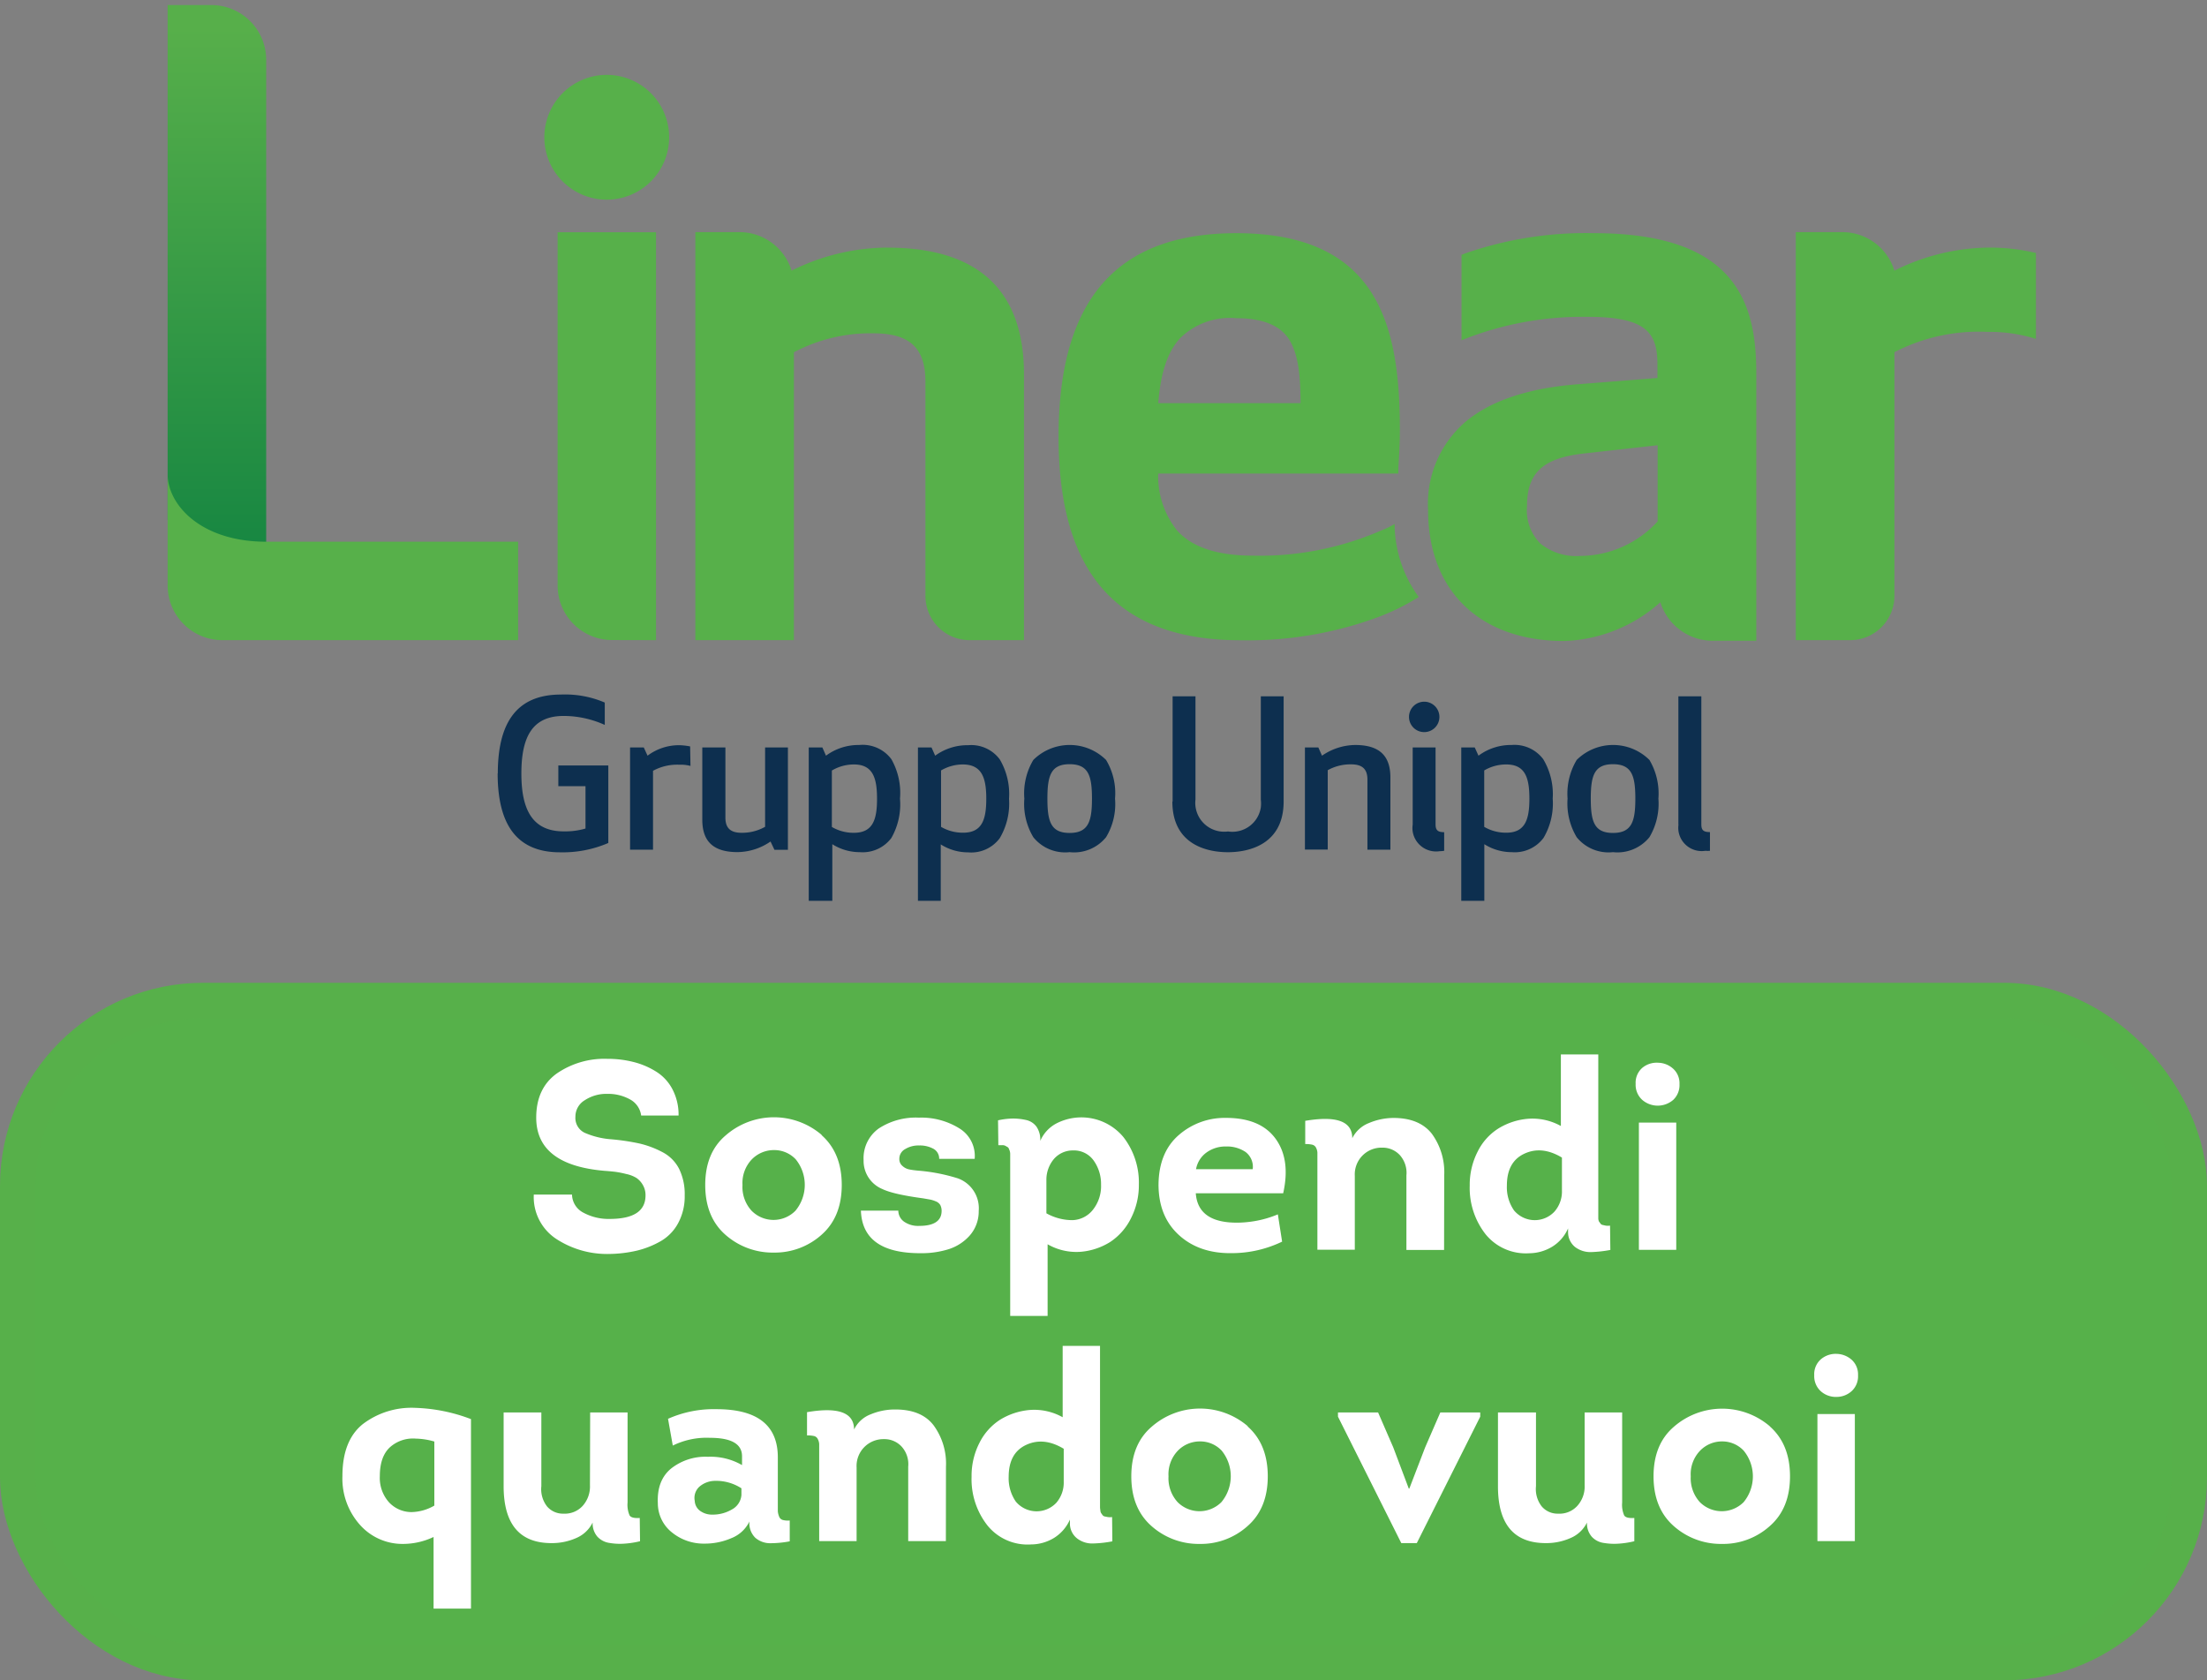<svg xmlns="http://www.w3.org/2000/svg" xmlns:xlink="http://www.w3.org/1999/xlink" viewBox="0 0 435.37 331.47"><rect x="0" y="0" width="435.37" height="331.47" fill="#808080" stroke="none"/><defs><style>.cls-1{fill:none;}.cls-2{clip-path:url(#clip-path);}.cls-3{fill:url(#linear-gradient);}.cls-4{fill:#57b04a;}.cls-5{fill:#0d2f4f;}.cls-6{fill:#56b14a;stroke:#57b04a;stroke-width:7px;}.cls-7{fill:#fff;}</style><clipPath id="clip-path"><rect class="cls-1" x="33.07" width="369.24" height="179.7"/></clipPath><linearGradient id="linear-gradient" x1="-205.63" y1="315.76" x2="-205.63" y2="318.22" gradientTransform="translate(1665.2 -14478.47) scale(7.89 45.87)" gradientUnits="userSpaceOnUse"><stop offset="0" stop-color="#57af4a"/><stop offset="1" stop-color="#118341"/></linearGradient></defs><g id="Layer_2" data-name="Layer 2"><g id="Layer_1-2" data-name="Layer 1"><g id="Layer_2-2" data-name="Layer 2"><g id="linear"><rect id="Rettangolo_22" data-name="Rettangolo 22" class="cls-1" x="33.07" width="369.24" height="179.7"/><g class="cls-2"><g id="Raggruppa_52" data-name="Raggruppa 52"><path id="Tracciato_186" data-name="Tracciato 186" class="cls-3" d="M33.07,1V102.18c0,5.91,6.49,11.77,19.44,11.77h0V11.79A10.81,10.81,0,0,0,41.75,1Z"/><path id="Tracciato_187" data-name="Tracciato 187" class="cls-4" d="M43.82,126.28h58.39V106.86H52.51c-12.95,0-19.44-7.34-19.44-13.32V115.7a10.8,10.8,0,0,0,10.75,10.58"/><path id="Tracciato_188" data-name="Tracciato 188" class="cls-4" d="M401.62,66.81V49.9a39.21,39.21,0,0,0-9.28-1.06,42.37,42.37,0,0,0-18.64,4.55,10.74,10.74,0,0,0-10.29-7.6h-9.16v80.49H365a8.74,8.74,0,0,0,8.71-8.71V69.47a36.17,36.17,0,0,1,18.34-4,30.3,30.3,0,0,1,9.55,1.38"/><path id="Tracciato_189" data-name="Tracciato 189" class="cls-4" d="M284.89,113.23a7.72,7.72,0,0,0,1.45-2.46l-2.68-15c-.57.69-1.09,1.28-1.65,1.87a32,32,0,0,0,2.88,15.63"/><path id="Tracciato_190" data-name="Tracciato 190" class="cls-4" d="M244.76,126.3c-24.22,0-35.94-13.07-35.94-40.14S220.29,46,243.88,46c28.35,0,32.27,18.71,32.27,38.94,0,2.64-.17,5.25-.3,7.39v1.08H228.47a17.27,17.27,0,0,0,3.76,11.28c3,3.27,7.88,4.92,15,4.92A59.91,59.91,0,0,0,271,105.26l1.65-.69a15.6,15.6,0,0,0,2.46-1.21,24.63,24.63,0,0,0,4.76,14.4,42.56,42.56,0,0,1-7.12,3.62l-.74.3A74.23,74.23,0,0,1,244.76,126.3Zm-.88-63.53a14,14,0,0,0-11.08,3.94c-2.46,2.68-3.84,6.74-4.31,12.82h28.06c0-5.26-.39-9.35-2.09-12.3S249.24,62.77,243.88,62.77Z"/><path id="Tracciato_191" data-name="Tracciato 191" class="cls-4" d="M308.57,126.45c-16.57,0-26.86-9.84-26.86-25.89A21.33,21.33,0,0,1,289.1,83.2c4.92-4.13,12.3-6.6,21.86-7.38l16-1.26V71.93c0-6.25-2.12-9.43-13.76-9.43a64,64,0,0,0-23.29,4l-1.6.62V50.27L289,50a72.32,72.32,0,0,1,25.46-4c28.21,0,32,14,32,27.65V126.4h-8.69a10.85,10.85,0,0,1-10.24-7.6,29.89,29.89,0,0,1-19,7.65ZM327,87.83l-14.77,1.65c-7.9.93-11,3.84-11,10.34a9.31,9.31,0,0,0,2.61,7.38,11.21,11.21,0,0,0,7.95,2.46A20.81,20.81,0,0,0,327,102.85Z"/><path id="Tracciato_192" data-name="Tracciato 192" class="cls-4" d="M175.07,48.84a42.73,42.73,0,0,0-18.92,4.55,10.76,10.76,0,0,0-10.27-7.6h-8.71v80.49h19.44V69.49a32.23,32.23,0,0,1,15.66-3.74c7.21,0,10.29,2.88,10.29,9.57v42.25a8.71,8.71,0,0,0,8.69,8.71H202V73.85c0-16.59-9.05-25-26.93-25"/><path id="Tracciato_193" data-name="Tracciato 193" class="cls-4" d="M129.41,126.28V45.81H110v69.71a10.76,10.76,0,0,0,10.75,10.74Z"/><path id="Tracciato_194" data-name="Tracciato 194" class="cls-4" d="M119.69,39.39a12.31,12.31,0,1,0-12.31-12.31h0a12.31,12.31,0,0,0,12.31,12.31"/><path id="Tracciato_195" data-name="Tracciato 195" class="cls-5" d="M98.2,152.62c0-9.53,3.32-15.61,12.43-15.61a19.86,19.86,0,0,1,8.67,1.58V143a19.73,19.73,0,0,0-8.1-1.77c-6.23,0-8.35,4.18-8.35,11.37S105.07,164,111.2,164a14.2,14.2,0,0,0,4.3-.56v-8.35h-5.36V151H120v15.29a22.71,22.71,0,0,1-9.52,1.84c-9,0-12.31-6.08-12.31-15.6"/><path id="Tracciato_196" data-name="Tracciato 196" class="cls-5" d="M136.21,151.09a7.57,7.57,0,0,0-2.22-.24,9.91,9.91,0,0,0-5.17,1.2v15.56h-4.53V147.45H127l.74,1.62A10.3,10.3,0,0,1,134,147a12.75,12.75,0,0,1,2.14.24Z"/><path id="Tracciato_197" data-name="Tracciato 197" class="cls-5" d="M143.1,147.45v13.83c0,2.07,1,3,3.2,3a9.25,9.25,0,0,0,4.63-1.18V147.45h4.5v20.18h-2.66L152,166a11.67,11.67,0,0,1-6.52,2.09c-5.12,0-6.94-2.46-6.94-6.4V147.45Z"/><path id="Tracciato_198" data-name="Tracciato 198" class="cls-5" d="M164.07,177.7h-4.53V147.45h2.69l.71,1.62a10.77,10.77,0,0,1,6.55-2.11,7.07,7.07,0,0,1,6.35,2.8,13.48,13.48,0,0,1,1.7,7.78,13.4,13.4,0,0,1-1.7,7.76,7.07,7.07,0,0,1-6.23,2.8,10.09,10.09,0,0,1-5.42-1.57V177.7Zm4.38-26.9A8.44,8.44,0,0,0,164.1,152v11.13a8.41,8.41,0,0,0,4.35,1.15c3.79,0,4.56-2.68,4.56-6.72S172.22,150.8,168.45,150.8Z"/><path id="Tracciato_199" data-name="Tracciato 199" class="cls-5" d="M185.68,177.7h-4.6V147.45h2.68l.72,1.62A10.77,10.77,0,0,1,191,147a7,7,0,0,1,6.22,2.8,13.43,13.43,0,0,1,1.83,7.78,13.44,13.44,0,0,1-1.83,7.76,7,7,0,0,1-6.22,2.8,10.09,10.09,0,0,1-5.42-1.57V177.7ZM190,150.8a8.47,8.47,0,0,0-4.36,1.18v11.13a8.47,8.47,0,0,0,4.36,1.15c3.79,0,4.56-2.68,4.56-6.72s-.84-6.74-4.63-6.74Z"/><path id="Tracciato_200" data-name="Tracciato 200" class="cls-5" d="M211,168.1a8.07,8.07,0,0,1-7.16-2.95,12.77,12.77,0,0,1-1.77-7.61,12.85,12.85,0,0,1,1.77-7.63,10.19,10.19,0,0,1,14.35,0,12.71,12.71,0,0,1,1.77,7.63,12.63,12.63,0,0,1-1.77,7.61A8.12,8.12,0,0,1,211,168.1Zm0-17.35c-3.71,0-4.38,2.29-4.38,6.79s.67,6.77,4.38,6.77,4.41-2.29,4.41-6.77S214.73,150.75,211,150.75Z"/><path id="Tracciato_201" data-name="Tracciato 201" class="cls-5" d="M231.32,158.11V137.36h4.51v20.33a5.69,5.69,0,0,0,4.92,6.33,6.53,6.53,0,0,0,1.53,0,5.67,5.67,0,0,0,6.44-4.75v0a6.53,6.53,0,0,0,0-1.53V137.36h4.5v20.75c0,8.47-6.84,10-11,10s-10.95-1.52-10.95-10"/><path id="Tracciato_202" data-name="Tracciato 202" class="cls-5" d="M269.75,167.61V153.78c0-2.05-1-3-3.2-3a9.22,9.22,0,0,0-4.63,1.15v15.66h-4.5V147.45h2.65l.72,1.62a11.71,11.71,0,0,1,6.55-2.11c5.12,0,6.94,2.46,6.94,6.42v14.23Z"/><path id="Tracciato_203" data-name="Tracciato 203" class="cls-5" d="M284,167.91a4.67,4.67,0,0,1-5.32-3.87,4.56,4.56,0,0,1,0-1.38V147.45h4.51v15.16c0,1.16.44,1.55,1.7,1.55v3.67h0A5.35,5.35,0,0,1,284,167.91Zm-3.05-23.49a3,3,0,1,1,3-2.95h0A3,3,0,0,1,280.9,144.42Z"/><path id="Tracciato_204" data-name="Tracciato 204" class="cls-5" d="M292.79,177.7h-4.53V147.45h2.66l.74,1.62a10.68,10.68,0,0,1,6.52-2.11,7.09,7.09,0,0,1,6.25,2.8,13.46,13.46,0,0,1,1.87,7.78,13.35,13.35,0,0,1-1.82,7.76,7.09,7.09,0,0,1-6.25,2.8,10.09,10.09,0,0,1-5.42-1.57V177.7Zm4.36-26.9a8.45,8.45,0,0,0-4.36,1.18v11.13a8.44,8.44,0,0,0,4.36,1.15c3.76,0,4.55-2.68,4.55-6.72S300.91,150.8,297.15,150.8Z"/><path id="Tracciato_205" data-name="Tracciato 205" class="cls-5" d="M318.19,168.1a8.07,8.07,0,0,1-7.16-2.95,12.94,12.94,0,0,1-1.8-7.61,13,13,0,0,1,1.8-7.63,10.19,10.19,0,0,1,14.35,0,13,13,0,0,1,1.77,7.63,12.92,12.92,0,0,1-1.77,7.61A8.13,8.13,0,0,1,318.19,168.1Zm0-17.35c-3.71,0-4.38,2.29-4.38,6.79s.67,6.77,4.38,6.77,4.41-2.29,4.41-6.77S321.91,150.75,318.19,150.75Z"/><path id="Tracciato_206" data-name="Tracciato 206" class="cls-5" d="M331.09,162.66v-25.3h4.53v25.25c0,1.14.39,1.53,1.7,1.53v3.69a4.41,4.41,0,0,1-.89,0,4.63,4.63,0,0,1-5.31-3.82v0a4.69,4.69,0,0,1,0-1.4"/></g></g></g></g><rect id="Rettangolo_arrotondato_1_copia_4" data-name="Rettangolo arrotondato 1 copia 4" class="cls-6" x="3.5" y="197.37" width="428.37" height="130.6" rx="36.57"/><path class="cls-7" d="M105.3,235.65h7.54a4.11,4.11,0,0,0,2.29,3.59,10.42,10.42,0,0,0,5.14,1.21q7.07,0,7.07-4.64a3.93,3.93,0,0,0-.56-2.11,4.15,4.15,0,0,0-1.24-1.34,6.3,6.3,0,0,0-2-.77,19,19,0,0,0-2.08-.42c-.55-.07-1.29-.14-2.24-.21q-13.44-1.16-13.44-10.49,0-5.75,4-8.67a16.54,16.54,0,0,1,10-2.93,20.63,20.63,0,0,1,5.14.61,15.5,15.5,0,0,1,4.45,1.87,9,9,0,0,1,3.27,3.5,10.77,10.77,0,0,1,1.22,5.2h-7.38a4.24,4.24,0,0,0-2.22-3.19,8.9,8.9,0,0,0-4.48-1.08,7.73,7.73,0,0,0-4.4,1.24,3.77,3.77,0,0,0-1.87,3.29,3.24,3.24,0,0,0,1.81,3.14,15.94,15.94,0,0,0,5.25,1.29,44.28,44.28,0,0,1,5.61.84,18.86,18.86,0,0,1,4.49,1.69,7.63,7.63,0,0,1,3.29,3.29,11.32,11.32,0,0,1,1.11,5.25,11.09,11.09,0,0,1-1.27,5.43,9,9,0,0,1-3.45,3.59,17.9,17.9,0,0,1-4.69,1.87,25.43,25.43,0,0,1-5.41.66,18.35,18.35,0,0,1-10.57-3A9.87,9.87,0,0,1,105.3,235.65Z"/><path class="cls-7" d="M162.05,223.9q4,3.53,4,9.85t-4,9.84a13.83,13.83,0,0,1-9.41,3.5,14.07,14.07,0,0,1-9.52-3.5q-4-3.51-4-9.84t4-9.75a14.48,14.48,0,0,1,19-.1Zm-13.73,4.79a6.75,6.75,0,0,0-1.85,5.06,6.92,6.92,0,0,0,1.8,5.09,6.07,6.07,0,0,0,8.64,0,8,8,0,0,0,.06-10.15,5.81,5.81,0,0,0-4.27-1.82A6.09,6.09,0,0,0,148.32,228.69Z"/><path class="cls-7" d="M169.83,238.82h7.38a2.67,2.67,0,0,0,1.27,2.26,4.82,4.82,0,0,0,2.9.74c2.88,0,4.34-1,4.37-2.9a2.55,2.55,0,0,0-.26-1.21,1.78,1.78,0,0,0-.93-.74,5.16,5.16,0,0,0-1.08-.34l-1.37-.24q-5.9-.79-8.06-1.84a6,6,0,0,1-3.69-5.7,7.2,7.2,0,0,1,3-6.25,13.39,13.39,0,0,1,7.91-2.13,14.2,14.2,0,0,1,8,2.13,6.35,6.35,0,0,1,3,6h-7a2.21,2.21,0,0,0-1.16-2,5.59,5.59,0,0,0-2.79-.64,5.05,5.05,0,0,0-2.77.72,2.16,2.16,0,0,0-1.14,1.92,1.73,1.73,0,0,0,.64,1.42,2.75,2.75,0,0,0,1.29.66q.66.14,1.71.24a35.54,35.54,0,0,1,7.91,1.53,6.27,6.27,0,0,1,4.11,6.43,7.19,7.19,0,0,1-1.76,4.83,9.37,9.37,0,0,1-4.17,2.71,17.8,17.8,0,0,1-5.51.79Q170.14,247.25,169.83,238.82Z"/><path class="cls-7" d="M205.21,225.06a7.06,7.06,0,0,1,3.21-3.46,10.78,10.78,0,0,1,13.18,2.69,14.63,14.63,0,0,1,3.06,9.36,14.35,14.35,0,0,1-1.58,6.72A11.9,11.9,0,0,1,219,245a13,13,0,0,1-5.78,1.93,11.37,11.37,0,0,1-6.56-1.48v14.13h-7.38V228.25c0-.13,0-.33,0-.61a2,2,0,0,0-.08-.55c0-.09-.09-.23-.16-.43a.67.67,0,0,0-.29-.39l-.42-.24a1.21,1.21,0,0,0-.6-.13h-.79l-.06-4.9a14.38,14.38,0,0,1,2.8-.35,11.61,11.61,0,0,1,2.66.27,3.45,3.45,0,0,1,2.13,1.34A4.54,4.54,0,0,1,205.21,225.06Zm1.21,7.64v6.64a10.48,10.48,0,0,0,5.14,1.35,5.34,5.34,0,0,0,4-2,7.5,7.5,0,0,0,1.64-5,7.94,7.94,0,0,0-1.45-4.75,4.77,4.77,0,0,0-4.09-2,4.91,4.91,0,0,0-3.8,1.74A6.35,6.35,0,0,0,206.42,232.7Z"/><path class="cls-7" d="M241.85,220.52q6.79,0,9.78,4.11t1.5,10.76H235.89q.38,5.27,6.75,5.75a19.24,19.24,0,0,0,3.37-.06,20.93,20.93,0,0,0,6.07-1.53l.84,5.38a22.88,22.88,0,0,1-9.86,2.27q-6.48.11-10.52-3.59t-4-10.07q.11-6.27,4-9.64A13.76,13.76,0,0,1,241.85,220.52Zm0,5.64a6.38,6.38,0,0,0-3.85,1.19,5.16,5.16,0,0,0-2.06,3.29h11.18a3.66,3.66,0,0,0-1.42-3.4A6.53,6.53,0,0,0,241.85,226.16Z"/><path class="cls-7" d="M284.87,246.57h-7.43V231.86a5.24,5.24,0,0,0-1.3-4,4.63,4.63,0,0,0-3.5-1.47,5.27,5.27,0,0,0-5.38,5.58v14.56h-7.38V229c0-.77,0-1.32,0-1.64a2.37,2.37,0,0,0-.26-.94,1.13,1.13,0,0,0-.74-.61,5.66,5.66,0,0,0-1.4-.13V221.1q9.29-1.57,9.28,3.43a6.15,6.15,0,0,1,3.3-3,12.55,12.55,0,0,1,4.82-1q5.11,0,7.57,3.11a12.87,12.87,0,0,1,2.45,8.18Z"/><path class="cls-7" d="M309.33,243v-.68a8,8,0,0,1-3.08,3.58,8.83,8.83,0,0,1-4.56,1.32,10.21,10.21,0,0,1-8.65-3.77,14.81,14.81,0,0,1-3.11-9.57,14.35,14.35,0,0,1,1.56-6.7,11.27,11.27,0,0,1,4.11-4.58,13.19,13.19,0,0,1,5.77-1.9,11.52,11.52,0,0,1,6.54,1.42V208h7.38v31.76c0,.09,0,.29,0,.61a1.74,1.74,0,0,0,.13.58c.06.07.14.19.27.37a.69.69,0,0,0,.42.31l.63.14a2.79,2.79,0,0,0,.87,0l.06,4.8a24.28,24.28,0,0,1-3.78.42,5,5,0,0,1-3.18-1A3.76,3.76,0,0,1,309.33,243Zm-1.21-8.12v-6.53c-2.64-1.59-5.11-1.84-7.41-.77s-3.45,3.17-3.45,6.3a8,8,0,0,0,1.4,4.88,5.32,5.32,0,0,0,8,.23A6,6,0,0,0,308.12,234.86Z"/><path class="cls-7" d="M324,217a4,4,0,0,1-1.34-3.19,3.9,3.9,0,0,1,1.32-3.17,4.43,4.43,0,0,1,3.11-1,4.53,4.53,0,0,1,2.95,1.16,3.87,3.87,0,0,1,1.27,3.06,4,4,0,0,1-1.24,3.11A4.67,4.67,0,0,1,324,217Zm6.67,4.45v25.1H323.3v-25.1Z"/><path class="cls-7" d="M92.91,279.94v37.38H85.53V303.19a14.11,14.11,0,0,1-6,1.37A11.21,11.21,0,0,1,71,300.79a13.69,13.69,0,0,1-3.45-9.62q0-7,4-10.23a15.86,15.86,0,0,1,10.39-3.22A33.63,33.63,0,0,1,92.91,279.94ZM85.68,297V284.36a14,14,0,0,0-3.63-.57,6.82,6.82,0,0,0-5.17,1.74q-1.95,1.85-1.95,5.64a7.21,7.21,0,0,0,1.79,5.16,6.06,6.06,0,0,0,4.48,1.95A9.36,9.36,0,0,0,85.68,297Z"/><path class="cls-7" d="M116.42,278.62h7.38v17.77a5.22,5.22,0,0,0,.4,2.55c.26.41.92.57,2,.5l.06,4.59a18,18,0,0,1-3,.47,12.23,12.23,0,0,1-3-.13,4,4,0,0,1-2.43-1.26,4,4,0,0,1-.92-2.77,6.37,6.37,0,0,1-3.24,3.06,11.8,11.8,0,0,1-4.88,1q-9.43,0-9.44-11.23V278.62h7.44v14.55a5.54,5.54,0,0,0,1.13,4,4.11,4.11,0,0,0,3.24,1.42,4.77,4.77,0,0,0,3.75-1.5,5.72,5.72,0,0,0,1.47-4.09Z"/><path class="cls-7" d="M147.84,300.13a6.62,6.62,0,0,1-3.56,3.29A13.08,13.08,0,0,1,139,304.5a9.9,9.9,0,0,1-6.41-2.18,7.35,7.35,0,0,1-2.82-5.78c-.14-3,.72-5.26,2.58-6.82a10.92,10.92,0,0,1,7.28-2.35,12.45,12.45,0,0,1,6.75,1.64v-1.74q0-3.64-6.33-3.64a15.07,15.07,0,0,0-7.33,1.53l-.94-5.28a22.18,22.18,0,0,1,9.54-1.9q12.12,0,12.12,9.5v9.17c0,.7,0,1.2,0,1.47a3.48,3.48,0,0,0,.24,1,1.09,1.09,0,0,0,.71.71,4,4,0,0,0,1.4.11l0,4.11a20.68,20.68,0,0,1-3.8.37,4.46,4.46,0,0,1-3-1.08A4,4,0,0,1,147.84,300.13Zm-1.58-5.22v-1.32a9.15,9.15,0,0,0-5.27-1.47,4.79,4.79,0,0,0-3,1.13,3,3,0,0,0-.94,2.82,2.58,2.58,0,0,0,1.1,2,4,4,0,0,0,2.37.71,7.43,7.43,0,0,0,3.83-1A3.55,3.55,0,0,0,146.26,294.91Z"/><path class="cls-7" d="M186.59,304h-7.43V289.32a5.17,5.17,0,0,0-1.29-3.95,4.61,4.61,0,0,0-3.51-1.48,5.29,5.29,0,0,0-5.38,5.59V304H161.6V286.47c0-.77,0-1.31,0-1.63a2.44,2.44,0,0,0-.27-.95,1.11,1.11,0,0,0-.73-.61,6.26,6.26,0,0,0-1.4-.13v-4.58q9.27-1.59,9.28,3.42a6,6,0,0,1,3.29-3,12.38,12.38,0,0,1,4.83-.95c3.4,0,5.93,1,7.56,3.11a12.78,12.78,0,0,1,2.45,8.17Z"/><path class="cls-7" d="M211.06,300.45v-.69a8.12,8.12,0,0,1-3.09,3.59,8.76,8.76,0,0,1-4.56,1.31,10.17,10.17,0,0,1-8.64-3.77,14.75,14.75,0,0,1-3.11-9.57,14.3,14.3,0,0,1,1.55-6.69,11.51,11.51,0,0,1,4.11-4.59,13.36,13.36,0,0,1,5.78-1.9,11.49,11.49,0,0,1,6.53,1.43V265.49H217v31.77c0,.08,0,.29.06.6a1.46,1.46,0,0,0,.13.58l.26.37a.77.77,0,0,0,.42.32l.64.13a3.09,3.09,0,0,0,.87,0l.05,4.79a23,23,0,0,1-3.77.42,4.86,4.86,0,0,1-3.19-1A3.73,3.73,0,0,1,211.06,300.45Zm-1.22-8.12v-6.54q-3.94-2.37-7.4-.77t-3.46,6.3a8.1,8.1,0,0,0,1.4,4.88,5.34,5.34,0,0,0,8,.24A6.06,6.06,0,0,0,209.84,292.33Z"/><path class="cls-7" d="M246.09,281.36q4,3.52,4,9.86t-4,9.83a13.76,13.76,0,0,1-9.41,3.51,14,14,0,0,1-9.51-3.51q-4-3.51-4-9.83t4-9.76a14.48,14.48,0,0,1,19-.1Zm-13.73,4.8a6.72,6.72,0,0,0-1.85,5.06,7,7,0,0,0,1.79,5.09,6.1,6.1,0,0,0,8.65,0,8,8,0,0,0,.05-10.15,5.79,5.79,0,0,0-4.27-1.82A6.05,6.05,0,0,0,232.36,286.16Z"/><path class="cls-7" d="M279.49,304.4h-3.06l-12.49-24.94v-.84h7.91l3,6.91,3.06,8.12h.1l3.12-8.12,3-6.91H292v.84Z"/><path class="cls-7" d="M312.6,278.62H320v17.77a5.22,5.22,0,0,0,.4,2.55c.26.41.92.57,2,.5l0,4.59a17.76,17.76,0,0,1-3,.47,12.34,12.34,0,0,1-3-.13,3.94,3.94,0,0,1-2.42-1.26,4,4,0,0,1-.92-2.77,6.36,6.36,0,0,1-3.25,3.06,11.76,11.76,0,0,1-4.87,1q-9.45,0-9.44-11.23V278.62H303v14.55a5.55,5.55,0,0,0,1.14,4,4.1,4.1,0,0,0,3.24,1.42,4.74,4.74,0,0,0,3.74-1.5A5.68,5.68,0,0,0,312.6,293Z"/><path class="cls-7" d="M349.11,281.36q4,3.52,4,9.86t-4,9.83a13.76,13.76,0,0,1-9.41,3.51,14,14,0,0,1-9.51-3.51q-4-3.51-4-9.83t4-9.76a14.48,14.48,0,0,1,18.95-.1Zm-13.73,4.8a6.68,6.68,0,0,0-1.85,5.06,7,7,0,0,0,1.79,5.09,6.1,6.1,0,0,0,8.65,0,8,8,0,0,0,0-10.15,5.79,5.79,0,0,0-4.27-1.82A6,6,0,0,0,335.38,286.16Z"/><path class="cls-7" d="M359.23,274.48a4,4,0,0,1-1.34-3.19,3.89,3.89,0,0,1,1.32-3.16,4.46,4.46,0,0,1,3.11-1.06,4.6,4.6,0,0,1,2.95,1.16,3.87,3.87,0,0,1,1.26,3.06,3.94,3.94,0,0,1-1.24,3.11,4.41,4.41,0,0,1-2.92,1.16A4.46,4.46,0,0,1,359.23,274.48Zm6.67,4.46V304h-7.38V278.94Z"/></g></g></svg>